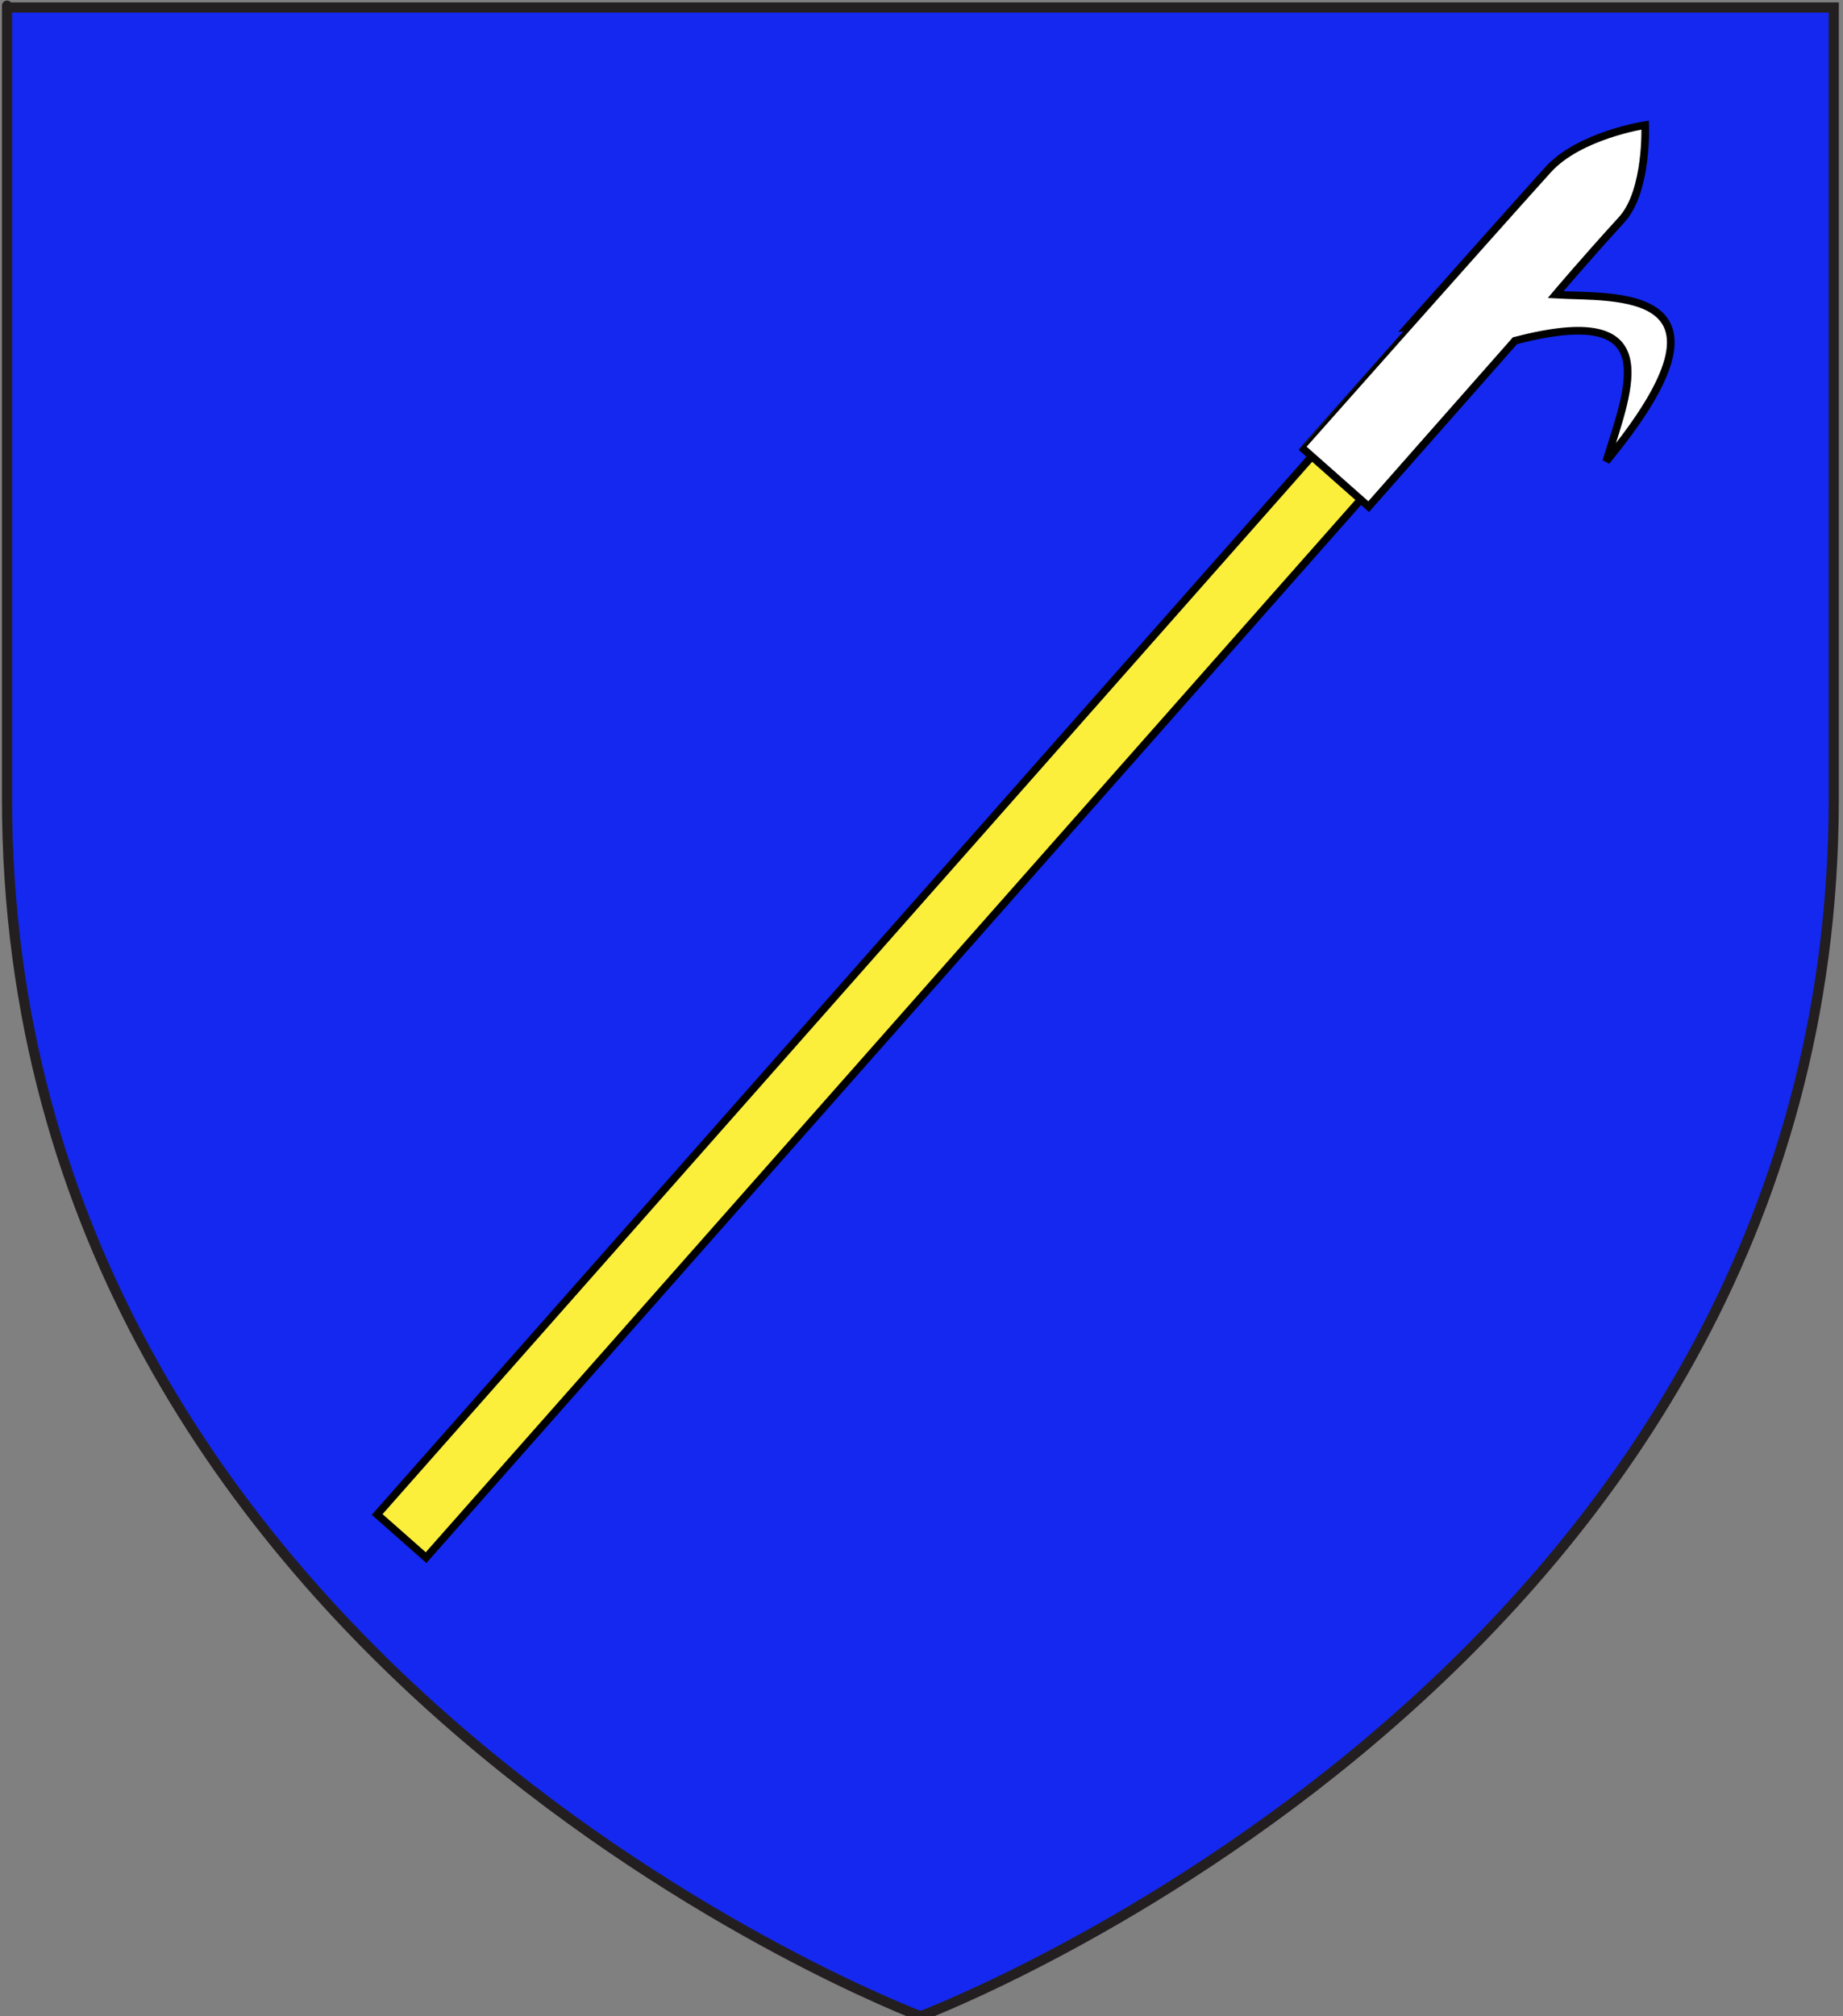 <?xml version="1.0" encoding="utf-8"?>
<!-- Generator: Adobe Illustrator 15.1.0, SVG Export Plug-In . SVG Version: 6.00 Build 0)  -->
<!DOCTYPE svg PUBLIC "-//W3C//DTD SVG 1.1//EN" "http://www.w3.org/Graphics/SVG/1.1/DTD/svg11.dtd">
<svg version="1.1" id="Layer_1" xmlns="http://www.w3.org/2000/svg" xmlns:xlink="http://www.w3.org/1999/xlink" x="0px" y="0px"
	 width="181.417px" height="198.425px" viewBox="0.792 1.788 181.417 198.425" enable-background="new 0.792 1.788 181.417 198.425"
	 xml:space="preserve">
<rect x="0.792" y="1.788" width="181.417" height="198.425" fill="#808080" stroke="none"/>
<path id="Fond" fill="#1428F0" stroke="#231F20" d="M91.401,200.213c0,0-89.917-33.828-89.917-119.812c0-85.98,0-77.877,0-77.877
	h179.814V80.4C181.3,166.385,91.401,200.213,91.401,200.213z"/>
<g id="Harp">
	<polygon id="rect2867" fill="#FCEF3C" stroke="#000000" stroke-width="0.75" points="143.505,31.335 148.316,35.586 
		42.733,155.078 37.92,150.83 	"/>
	<path id="Fer" fill="#FFFFFF" stroke="#000000" stroke-width="0.75" d="M153.167,18.502c3.083-3.417,9.567-4.408,9.567-4.408
		s0.266,6.491-2.303,9.305c-3.766,4.124-6.512,7.384-6.512,7.384c5.684,0.346,19.333-1.027,4.984,16.405
		c2.306-7.451,5.865-15.73-8.985-11.87l-14.401,16.329l-6.636-5.867C128.883,45.781,147,25.336,153.167,18.502z"/>
</g>
</svg>
